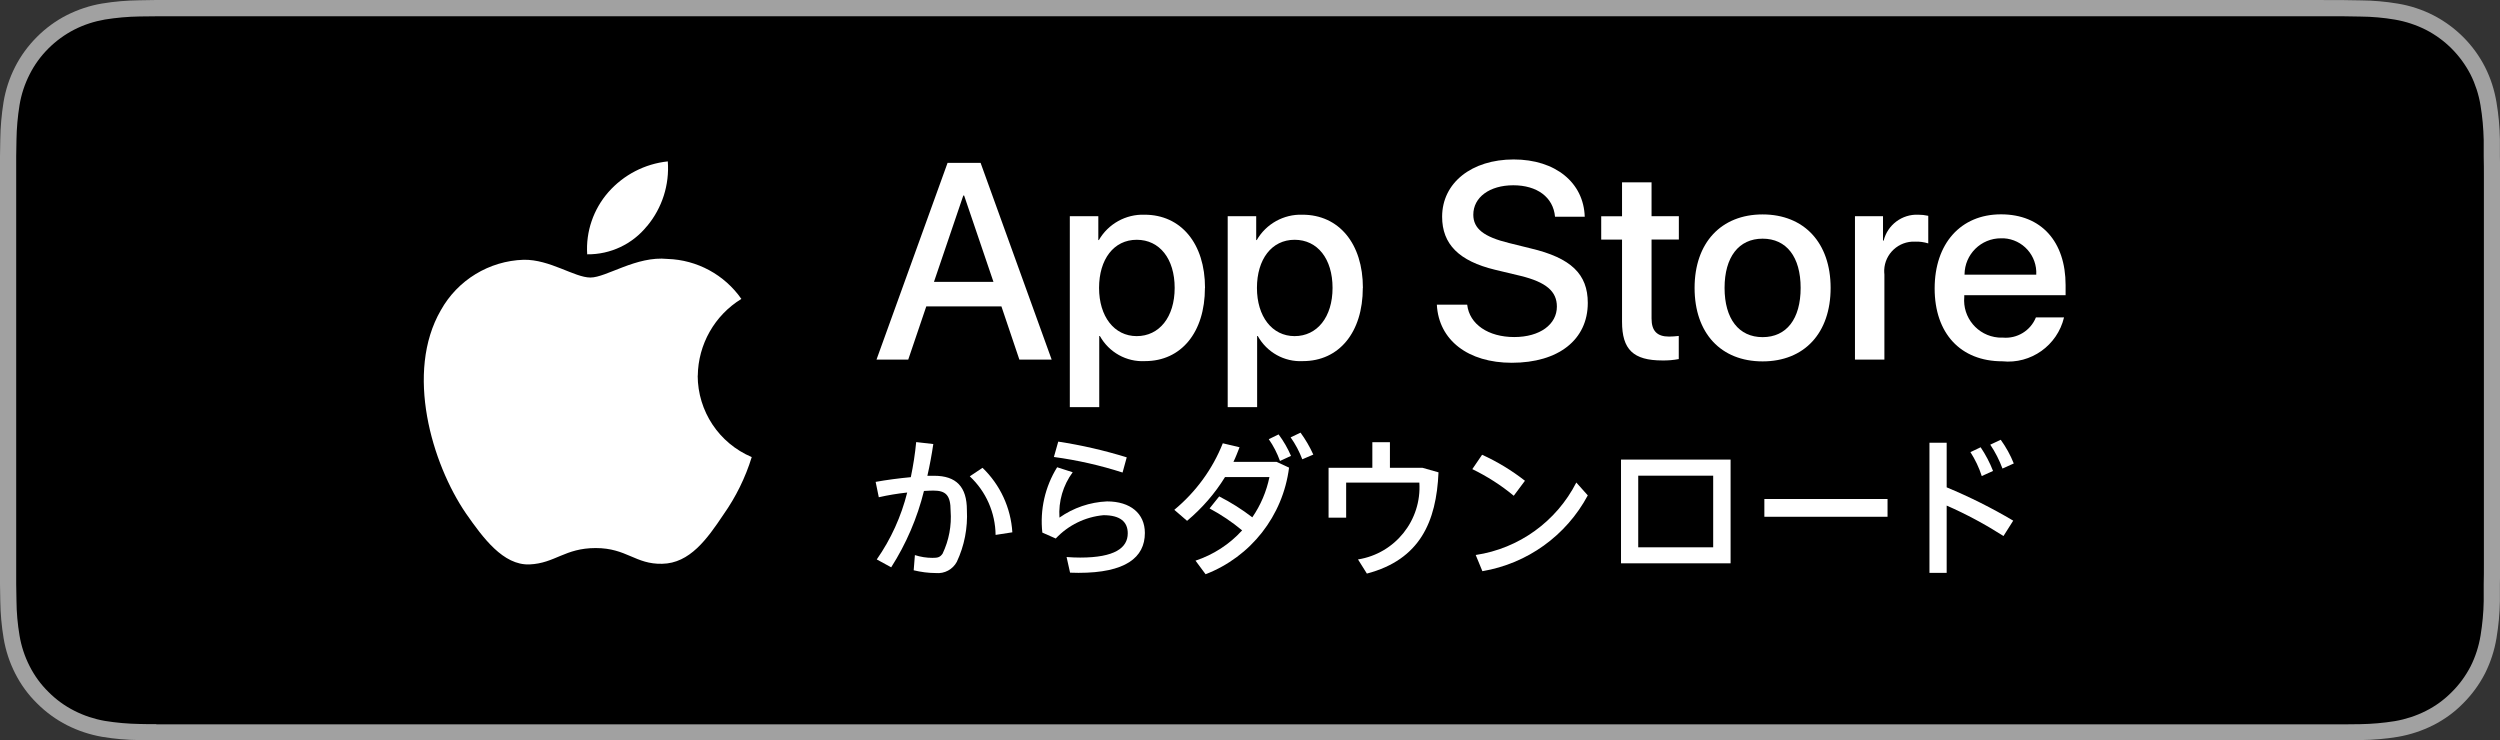 <?xml version="1.0" encoding="UTF-8"?>
<svg id="_レイヤー_2" data-name="レイヤー_2" xmlns="http://www.w3.org/2000/svg" viewBox="0 0 270.14 80">
  <rect x="0" y="0" width="270.14" height="80" fill="#333333" stroke="none"/>
  <defs>
    <style>
      .cls-1 {
        fill: #fff;
      }

      .cls-2 {
        fill: #a1a1a1;
      }
    </style>
  </defs>
  <g id="_デザイン" data-name="デザイン">
    <g>
      <g>
        <path class="cls-2" d="M251.09,0H19.07c-.73,0-1.46,0-2.19,0-.61,0-1.22.02-1.84.03-1.34.02-2.68.13-4.01.35-1.32.22-2.6.65-3.8,1.25-1.2.61-2.29,1.41-3.24,2.36-.95.95-1.75,2.04-2.36,3.24-.61,1.2-1.03,2.48-1.25,3.81C.17,12.37.05,13.71.03,15.05c-.02.61-.02,1.23-.03,1.84v46.23c0,.62.01,1.22.03,1.84.02,1.34.14,2.68.36,4,.22,1.33.64,2.61,1.25,3.81.61,1.2,1.4,2.29,2.36,3.23.95.95,2.04,1.75,3.24,2.36,1.2.61,2.48,1.03,3.8,1.26,1.33.22,2.66.34,4.01.35.62.01,1.23.02,1.84.02.73,0,1.46,0,2.19,0h232.02c.72,0,1.45,0,2.17,0,.61,0,1.23,0,1.84-.02,1.34-.02,2.68-.13,4-.35,1.33-.23,2.61-.65,3.82-1.26,1.2-.61,2.29-1.4,3.23-2.36.95-.95,1.75-2.04,2.36-3.23.6-1.2,1.02-2.48,1.24-3.81.22-1.32.35-2.66.37-4,0-.62,0-1.22,0-1.84.02-.73.02-1.45.02-2.19V19.07c0-.73,0-1.46-.02-2.18,0-.61,0-1.23,0-1.84-.02-1.34-.15-2.68-.37-4-.22-1.32-.63-2.61-1.24-3.81-1.23-2.41-3.19-4.36-5.6-5.6-1.2-.61-2.49-1.03-3.82-1.25-1.32-.22-2.66-.34-4-.35-.61,0-1.23-.02-1.84-.03-.72,0-1.45,0-2.17,0Z"/>
        <path d="M16.89,78.25c-.61,0-1.2,0-1.81-.02-1.25-.02-2.5-.13-3.74-.33-1.15-.2-2.27-.57-3.31-1.1-1.03-.52-1.98-1.21-2.79-2.03-.83-.81-1.52-1.76-2.04-2.79-.53-1.04-.9-2.16-1.09-3.31-.21-1.24-.32-2.49-.33-3.75-.01-.42-.03-1.83-.03-1.83V16.89s.02-1.38.03-1.79c.02-1.25.13-2.51.33-3.74.19-1.16.56-2.28,1.09-3.32.52-1.04,1.21-1.98,2.03-2.8.82-.82,1.77-1.51,2.8-2.04,1.04-.53,2.16-.89,3.31-1.09,1.24-.2,2.49-.31,3.75-.33l1.8-.02h236.35l1.83.03c1.25.01,2.49.12,3.72.33,1.16.2,2.29.57,3.34,1.1,2.08,1.07,3.76,2.76,4.83,4.84.52,1.04.88,2.15,1.07,3.3.21,1.25.32,2.51.35,3.77,0,.57,0,1.17,0,1.78.02.75.02,1.46.02,2.18v41.86c0,.73,0,1.44-.02,2.15,0,.65,0,1.25,0,1.86-.02,1.24-.14,2.48-.34,3.71-.19,1.16-.55,2.29-1.08,3.34-.53,1.02-1.21,1.96-2.03,2.77-.82.83-1.76,1.52-2.8,2.04-1.05.53-2.18.9-3.34,1.1-1.24.2-2.49.31-3.74.33-.59.01-1.2.02-1.79.02h-2.17s-234.2,0-234.2,0Z"/>
      </g>
      <g>
        <g>
          <path class="cls-1" d="M108.19,33.11h-8.1l-1.95,5.75h-3.43l7.68-21.26h3.57l7.68,21.26h-3.49l-1.94-5.75ZM100.93,30.46h6.42l-3.17-9.33h-.09l-3.17,9.33Z"/>
          <path class="cls-1" d="M130.2,31.11c0,4.82-2.58,7.91-6.47,7.91-2.01.11-3.9-.95-4.88-2.71h-.07v7.68h-3.18v-20.63h3.08v2.58h.06c1.01-1.75,2.91-2.81,4.94-2.74,3.93,0,6.53,3.11,6.53,7.91ZM126.93,31.11c0-3.14-1.62-5.2-4.1-5.2s-4.07,2.11-4.07,5.2,1.64,5.21,4.07,5.21,4.1-2.05,4.1-5.21h0Z"/>
          <path class="cls-1" d="M147.26,31.11c0,4.82-2.58,7.91-6.47,7.91-2.01.11-3.9-.95-4.88-2.71h-.07v7.68h-3.18v-20.63h3.08v2.58h.06c1.01-1.75,2.91-2.81,4.94-2.74,3.93,0,6.53,3.11,6.53,7.91ZM143.99,31.11c0-3.14-1.62-5.2-4.1-5.2s-4.07,2.11-4.07,5.2,1.64,5.21,4.07,5.21,4.1-2.05,4.1-5.21Z"/>
          <path class="cls-1" d="M158.54,32.93c.24,2.11,2.28,3.49,5.08,3.49s4.61-1.38,4.61-3.29c0-1.65-1.16-2.64-3.92-3.32l-2.76-.66c-3.9-.94-5.72-2.77-5.72-5.73,0-3.67,3.2-6.19,7.73-6.19s7.57,2.52,7.68,6.19h-3.21c-.19-2.12-1.95-3.4-4.51-3.4s-4.32,1.3-4.32,3.18c0,1.5,1.12,2.39,3.86,3.06l2.34.58c4.36,1.03,6.17,2.78,6.17,5.89,0,3.98-3.17,6.47-8.21,6.47-4.71,0-7.9-2.43-8.1-6.28h3.26Z"/>
          <path class="cls-1" d="M178.46,19.69v3.67h2.95v2.52h-2.95v8.54c0,1.33.59,1.95,1.89,1.95.35,0,.7-.03,1.05-.07v2.5c-.58.11-1.17.16-1.77.15-3.14,0-4.36-1.18-4.36-4.18v-8.88h-2.25v-2.52h2.25v-3.67h3.2Z"/>
          <path class="cls-1" d="M183.11,31.11c0-4.88,2.87-7.94,7.35-7.94s7.35,3.06,7.35,7.94-2.84,7.94-7.35,7.94c-4.51,0-7.35-3.05-7.35-7.94ZM194.57,31.11c0-3.35-1.53-5.32-4.11-5.32s-4.11,1.99-4.11,5.32,1.53,5.32,4.11,5.32,4.11-1.96,4.11-5.32Z"/>
          <path class="cls-1" d="M200.44,23.36h3.03v2.64h.07c.42-1.7,1.98-2.87,3.73-2.8.37,0,.73.04,1.09.12v2.98c-.46-.14-.95-.21-1.43-.19-1.77-.07-3.26,1.3-3.33,3.07,0,.16,0,.33.02.49v9.19h-3.18v-15.5Z"/>
          <path class="cls-1" d="M223.03,34.3c-.72,3.03-3.58,5.06-6.67,4.74-4.51,0-7.31-3.02-7.31-7.87s2.81-8.01,7.17-8.01,6.98,2.95,6.98,7.65v1.09h-10.95v.19c-.2,2.22,1.44,4.18,3.66,4.38.17.01.34.02.5.01,1.54.14,3-.74,3.58-2.18h3.02ZM212.28,29.68h7.75c.11-2.06-1.46-3.81-3.51-3.93-.1,0-.19,0-.29,0-2.17-.01-3.93,1.73-3.95,3.9,0,.01,0,.02,0,.03Z"/>
        </g>
        <g>
          <path class="cls-1" d="M98.73,61.62l.13-1.64c.61.2,1.26.3,1.9.3.58,0,.81-.06,1.09-.45.69-1.44.99-3.04.87-4.63,0-1.7-.53-2.19-1.86-2.19-.3,0-.64.02-1.02.04-.72,2.92-1.92,5.71-3.54,8.25l-1.56-.85c1.53-2.19,2.64-4.64,3.29-7.23-1.03.11-2.06.28-3.07.51l-.34-1.66c1.15-.21,2.52-.39,3.8-.51.26-1.25.46-2.51.58-3.79l1.85.21c-.17,1.15-.38,2.3-.64,3.43h.73c2.39,0,3.54,1.19,3.54,3.71.1,1.93-.27,3.85-1.09,5.59-.44.82-1.33,1.3-2.26,1.21-.81,0-1.62-.11-2.41-.3ZM104.79,51.47l1.38-.92c1.91,1.84,3.06,4.33,3.22,6.97l-1.81.28c-.03-2.4-1.03-4.69-2.79-6.33Z"/>
          <path class="cls-1" d="M115.63,61.89l-.38-1.7c.47.04,1.09.06,1.47.06,3.73,0,5.14-1.05,5.14-2.62,0-1.24-.81-1.96-2.62-1.96-1.97.18-3.81,1.08-5.16,2.52l-1.45-.64c-.27-2.47.29-4.95,1.6-7.06l1.68.54c-1.04,1.41-1.55,3.15-1.43,4.9,1.51-1.06,3.29-1.67,5.14-1.75,2.52,0,4.09,1.3,4.09,3.41,0,2.67-2.11,4.31-7.17,4.31-.25,0-.6-.02-.9-.02ZM113.88,49.38l.47-1.66c2.5.38,4.98.95,7.4,1.7l-.45,1.64c-2.42-.78-4.9-1.34-7.42-1.68h0Z"/>
          <path class="cls-1" d="M129.16,60.59c1.94-.64,3.69-1.77,5.06-3.28-1.09-.91-2.27-1.7-3.52-2.37l1.04-1.3c1.26.64,2.46,1.4,3.58,2.26.9-1.31,1.53-2.79,1.85-4.35h-4.8c-1.1,1.79-2.49,3.38-4.1,4.73l-1.38-1.19c2.32-1.92,4.13-4.39,5.24-7.19l1.81.43c-.21.53-.41,1.07-.66,1.58h4.67l1.34.62c-.66,5.21-4.12,9.63-9.02,11.52l-1.09-1.47ZM137.11,47.45l1.05-.51c.54.72.98,1.49,1.34,2.32l-1.19.55c-.3-.83-.7-1.62-1.21-2.35ZM139.46,47.26l1.07-.51c.54.74,1,1.53,1.38,2.37l-1.19.51c-.32-.84-.74-1.64-1.26-2.37h0Z"/>
          <path class="cls-1" d="M147.7,61.98l-.96-1.53c4.02-.64,6.89-4.24,6.63-8.3h-7.91v3.79h-1.9v-5.39h4.73v-2.77h1.9v2.77h3.52l1.73.49c-.23,5.35-2.01,9.43-7.74,10.94Z"/>
          <path class="cls-1" d="M159.1,50.68l1.05-1.54c1.65.75,3.2,1.69,4.63,2.81l-1.21,1.62c-1.37-1.14-2.88-2.1-4.48-2.88ZM159.46,59.97c4.67-.7,8.72-3.62,10.87-7.83l1.24,1.39c-2.33,4.35-6.53,7.37-11.39,8.19l-.72-1.75Z"/>
          <path class="cls-1" d="M187,60.87h-11.84v-11.21h11.84v11.21ZM177.02,51.4v7.74h8.1v-7.74h-8.1Z"/>
          <path class="cls-1" d="M203.96,55.84h-13.31v-1.92h13.31v1.92Z"/>
          <path class="cls-1" d="M208.49,47.84h1.86v4.82c2.48,1.03,4.88,2.23,7.19,3.6l-1.05,1.66c-1.96-1.25-4.01-2.36-6.14-3.29v7.27h-1.86v-14.05ZM212.91,48.86l1.11-.53c.54.8.99,1.66,1.34,2.56l-1.22.55c-.29-.91-.71-1.78-1.22-2.58ZM215.06,48.05l1.13-.53c.57.79,1.05,1.65,1.41,2.56l-1.22.55c-.34-.91-.78-1.78-1.32-2.58h0Z"/>
        </g>
        <g id="_Group_">
          <g id="_Group_2">
            <path id="_Path_" class="cls-1" d="M75.4,40.6c.04-3.39,1.82-6.53,4.71-8.3-1.83-2.62-4.79-4.22-7.98-4.32-3.36-.35-6.61,2.01-8.33,2.01s-4.38-1.97-7.22-1.92c-3.73.12-7.13,2.19-8.95,5.46-3.87,6.7-.98,16.54,2.72,21.95,1.85,2.65,4.02,5.61,6.86,5.51,2.77-.12,3.81-1.77,7.16-1.77s4.29,1.77,7.18,1.7c2.98-.05,4.85-2.66,6.64-5.34,1.33-1.89,2.36-3.98,3.04-6.19-3.54-1.5-5.83-4.96-5.84-8.8Z"/>
            <path id="_Path_2" class="cls-1" d="M69.93,24.42c1.62-1.95,2.42-4.45,2.23-6.98-2.48.26-4.77,1.45-6.42,3.32-1.62,1.85-2.45,4.27-2.29,6.72,2.51.03,4.9-1.1,6.47-3.06Z"/>
          </g>
        </g>
      </g>
    </g>
  </g>
</svg>